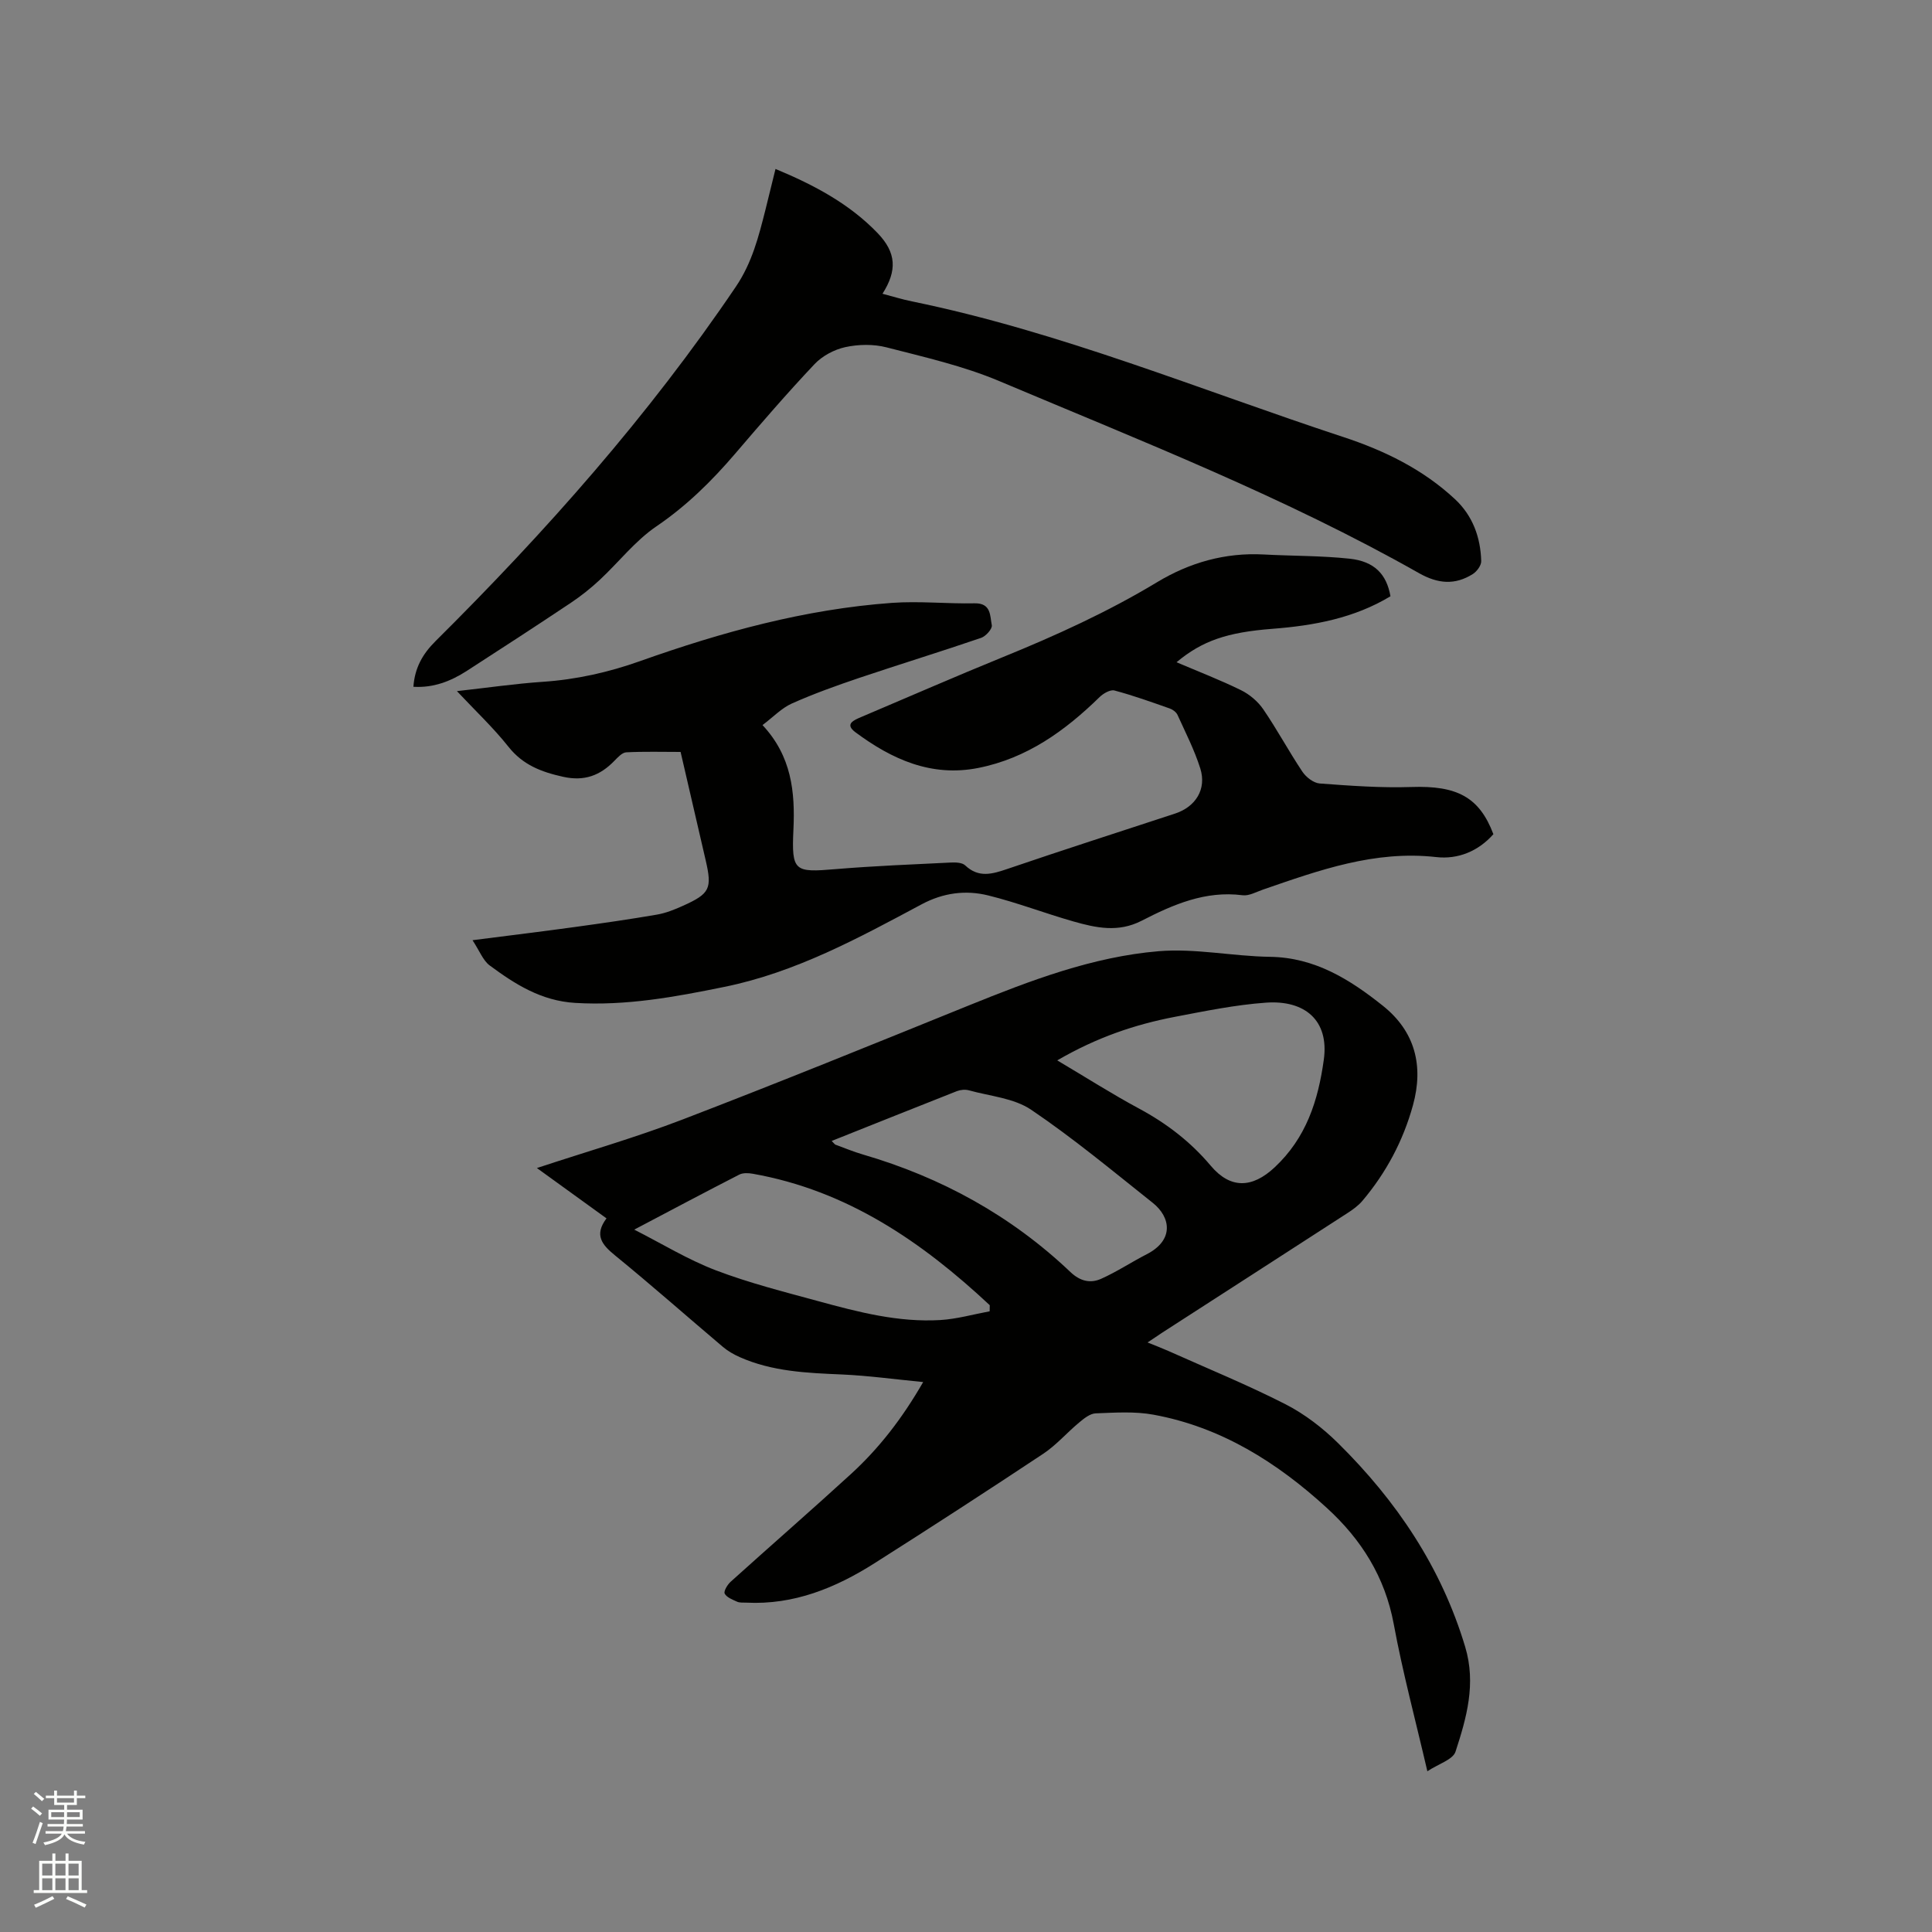<svg enable-background="new 0 0 400 400" viewBox="0 0 400 400" xmlns="http://www.w3.org/2000/svg"><rect x="0" y="0" width="400" height="400" fill="#808080" stroke="none"/><path d="m6.44 374.46.42-.45c.65.47 1.27.95 1.85 1.44l-.45.49c-.65-.56-1.25-1.06-1.82-1.48m.93 7.33-.63-.26c.55-1.36 1.05-2.8 1.52-4.33.19.1.38.19.59.27-.46 1.29-.95 2.73-1.48 4.32m-.38-10.38.44-.42c.43.34 1.01.82 1.74 1.44l-.49.49c-.53-.51-1.09-1.01-1.69-1.51m2.5.35h1.72v-1.04h.59v1.04h3.52v-1.04h.59v1.04h1.75v.53h-1.75v1.42h-2.03v.97h3.22v2.03h-3.24c0 .35-.01.66-.03.93h3.32v.53h-3.37c-.03.27-.08.58-.15.94h3.96v.53h-3.71c.67.92 1.93 1.48 3.79 1.68-.13.24-.23.44-.29.59-2.13-.38-3.48-1.08-4.04-2.12-.43.97-1.77 1.72-4.03 2.23-.09-.19-.2-.37-.33-.55 2.1-.42 3.37-1.03 3.81-1.83h-3.36v-.53h3.58c.08-.29.13-.61.16-.94h-3.33v-.53h3.39c.02-.27.04-.58.04-.93h-3.23v-2.03h3.25v-.97h-2.07v-1.42h-1.73zm1.12 3.44v1h2.65c.01-.3.02-.44.01-.4v-.25-.35zm1.19-2h3.52v-.91h-3.52zm4.71 2h-2.63v.59c0 .15-.01.28-.01.4h2.64z" fill="#fbfcfa"/><path d="m13.56 383.74h.63v1.52h2.72v6.07h1.13v.6h-11.06v-.6h1.13v-6.07h2.73v-1.52h.63v1.52h2.1v-1.52zm-2.69 8.83.38.56c-1.24.63-2.53 1.25-3.85 1.85-.1-.21-.21-.42-.34-.63 1.36-.55 2.63-1.15 3.81-1.78m-2.13-4.27h2.1v-2.45h-2.1zm0 3.04h2.1v-2.46h-2.1zm2.72-3.04h2.1v-2.45h-2.1zm0 3.04h2.1v-2.46h-2.1zm6.07 3.6c-1.41-.71-2.7-1.3-3.86-1.78l.35-.56c1.45.62 2.75 1.19 3.88 1.72zm-1.25-9.09h-2.1v2.45h2.1zm-2.09 5.49h2.1v-2.46h-2.1z" fill="#fbfcfa"/><g fill="#010100"><path d="m295.52 366.72c-2.47-10.65-5.12-20.49-6.96-30.47-1.81-9.77-6.71-17.52-13.83-24.03-10.32-9.45-21.91-16.75-35.89-19.32-3.89-.72-8-.43-12-.28-1.17.05-2.43 1.07-3.43 1.91-2.52 2.09-4.7 4.65-7.41 6.45-11.56 7.67-23.2 15.22-34.91 22.65-8.08 5.13-16.74 8.68-26.59 8.18-.63-.03-1.34.05-1.88-.19-.95-.43-2.16-.88-2.58-1.68-.25-.49.57-1.86 1.24-2.46 8.27-7.46 16.67-14.77 24.88-22.28 5.79-5.3 10.59-11.45 14.97-19.06-5.97-.58-11.39-1.33-16.83-1.57-7.22-.31-14.41-.6-21.14-3.59-1.24-.55-2.46-1.25-3.49-2.12-7.45-6.3-14.76-12.77-22.32-18.93-2.73-2.22-4.38-4.22-1.78-7.68-4.8-3.47-9.4-6.8-14.41-10.42 10.41-3.44 20.46-6.32 30.19-10.06 19.85-7.62 39.56-15.63 59.27-23.62 12.7-5.14 25.54-10.05 39.23-11.21 7.61-.64 15.38 1.05 23.09 1.16 9.31.13 16.57 4.71 23.39 10.15 6.63 5.3 8.46 12.39 6.21 20.57-2.03 7.37-5.54 13.96-10.46 19.79-.87 1.03-2.02 1.85-3.17 2.59-12.72 8.24-25.46 16.43-38.19 24.65-.88.57-1.74 1.16-3.13 2.09 1.72.7 3.04 1.2 4.32 1.77 8.11 3.63 16.35 7 24.25 11.03 3.98 2.04 7.72 4.92 10.91 8.08 12.07 11.93 21.33 25.64 26.28 42.14 2.3 7.66.28 14.71-2 21.7-.54 1.66-3.56 2.55-5.83 4.06zm-123.33-130.5c.52.52.63.72.8.78 1.89.69 3.75 1.47 5.68 2.03 16.24 4.74 30.68 12.67 42.96 24.34 2 1.9 4.12 2.38 6.33 1.4 3.26-1.45 6.27-3.46 9.45-5.09 5.72-2.93 4.98-7.68 1.26-10.64-8.28-6.58-16.43-13.37-25.18-19.28-3.58-2.42-8.54-2.81-12.89-4.02-.76-.21-1.74-.12-2.49.17-8.55 3.37-17.08 6.79-25.92 10.31zm46.7-16.68c6.07 3.6 11.4 7 16.96 9.99 5.69 3.06 10.66 6.88 14.81 11.81 4.06 4.83 8.58 4.71 13.25.34 6.51-6.1 8.99-13.74 10.17-22.28 1.13-8.16-3.94-12.39-11.99-11.81-6.31.45-12.58 1.74-18.82 2.93-8.24 1.58-16.14 4.23-24.38 9.02zm-87.58 35.04c5.79 2.94 11.12 6.22 16.86 8.41 6.89 2.63 14.1 4.45 21.24 6.4 8.27 2.26 16.61 4.43 25.28 3.91 3.43-.21 6.81-1.18 10.21-1.81.01-.42.02-.84.02-1.26-14.06-13.14-29.55-23.77-49.08-27.22-.9-.16-2.01-.21-2.78.18-7 3.58-13.96 7.29-21.75 11.39z"/><path d="m157.87 150.12c6 6.42 6.77 13.78 6.4 21.67-.41 8.69.23 8.87 8.78 8.15 7.91-.66 15.85-.97 23.77-1.36 1.01-.05 2.37-.01 3 .58 2.82 2.67 5.63 1.8 8.79.73 11.52-3.93 23.11-7.65 34.68-11.45 4.26-1.4 6.56-5.05 5.22-9.33-1.2-3.81-3.05-7.42-4.71-11.08-.26-.58-.97-1.12-1.6-1.34-3.79-1.33-7.58-2.7-11.46-3.73-.86-.23-2.3.6-3.07 1.35-7.17 7.01-15.08 12.7-25.15 14.69-9.72 1.92-17.9-1.81-25.42-7.4-2.3-1.71-.3-2.51 1.23-3.16 9.75-4.13 19.45-8.38 29.25-12.37 11-4.48 21.77-9.37 31.96-15.52 6.76-4.08 14.12-6.18 22.11-5.75 5.92.32 11.88.24 17.76.87 5.15.55 7.67 3.21 8.47 7.78-7.49 4.53-15.85 6.08-24.45 6.74-9.33.72-14.51 2.46-19.84 6.92 4.6 1.96 9.07 3.68 13.36 5.79 1.76.87 3.48 2.32 4.59 3.94 2.87 4.19 5.28 8.7 8.1 12.92.76 1.14 2.31 2.35 3.58 2.45 6.32.47 12.68.94 19 .73 9.41-.32 14.06 2.06 16.97 9.77-3.12 3.53-7.33 5.25-11.83 4.74-12.72-1.44-24.25 2.72-35.87 6.73-1.4.48-2.9 1.35-4.24 1.17-7.7-.99-14.39 1.94-20.89 5.28-4.84 2.49-9.46 1.47-14.14.14-5.89-1.68-11.64-3.9-17.58-5.37-4.7-1.17-9.34-.57-13.83 1.83-13.07 6.99-26.1 14.1-40.87 17.1-10.19 2.08-20.33 3.95-30.86 3.31-7.01-.42-12.42-3.85-17.69-7.75-1.38-1.02-2.08-2.98-3.56-5.23 7.68-.98 14.47-1.81 21.24-2.74 5.66-.78 11.32-1.59 16.95-2.56 1.85-.32 3.67-1.05 5.39-1.83 5.58-2.51 6.05-3.56 4.69-9.43-1.7-7.32-3.39-14.65-5.19-22.42-3.7 0-7.48-.11-11.25.08-.85.04-1.75 1.04-2.46 1.76-2.95 3.05-6.22 4.28-10.6 3.31-4.48-.99-8.32-2.43-11.32-6.21-3.13-3.95-6.84-7.44-10.68-11.53 6.32-.7 12.04-1.54 17.8-1.93 6.93-.47 13.57-1.96 20.11-4.28 16.91-6.01 34.16-10.76 52.15-12.06 5.68-.41 11.42.21 17.13.09 3.45-.07 3.17 2.61 3.55 4.53.15.73-1.23 2.29-2.2 2.62-8.4 2.87-16.89 5.48-25.3 8.31-4.7 1.59-9.39 3.27-13.91 5.29-2.1.94-3.83 2.78-6.06 4.46z"/><path d="m160.56 34.98c8.06 3.35 15.32 7.23 21.14 13.28 3.9 4.06 4.06 7.76 1.01 12.56 2.1.55 4.08 1.17 6.1 1.58 30.73 6.3 59.66 18.33 89.31 28.08 8.54 2.81 16.49 6.69 23.12 12.87 3.67 3.42 5.29 7.89 5.43 12.81.03.9-.9 2.16-1.74 2.69-3.7 2.32-7.2 2.04-11.15-.19-27.8-15.74-57.52-27.37-86.87-39.75-7.46-3.15-15.51-4.97-23.39-7-2.69-.69-5.79-.63-8.51-.04-2.29.5-4.77 1.82-6.37 3.52-5.68 6.01-11.08 12.28-16.46 18.57-4.84 5.65-10.03 10.77-16.27 15.01-4.4 2.99-7.81 7.43-11.76 11.11-1.85 1.72-3.85 3.31-5.94 4.71-7.13 4.76-14.32 9.44-21.53 14.09-3.33 2.15-6.93 3.57-11.09 3.31.28-3.88 1.87-6.76 4.58-9.45 22.84-22.68 44.12-46.67 62.2-73.41 3.34-4.95 4.69-10.32 6.09-15.83.66-2.66 1.3-5.32 2.1-8.52z"/></g></svg>